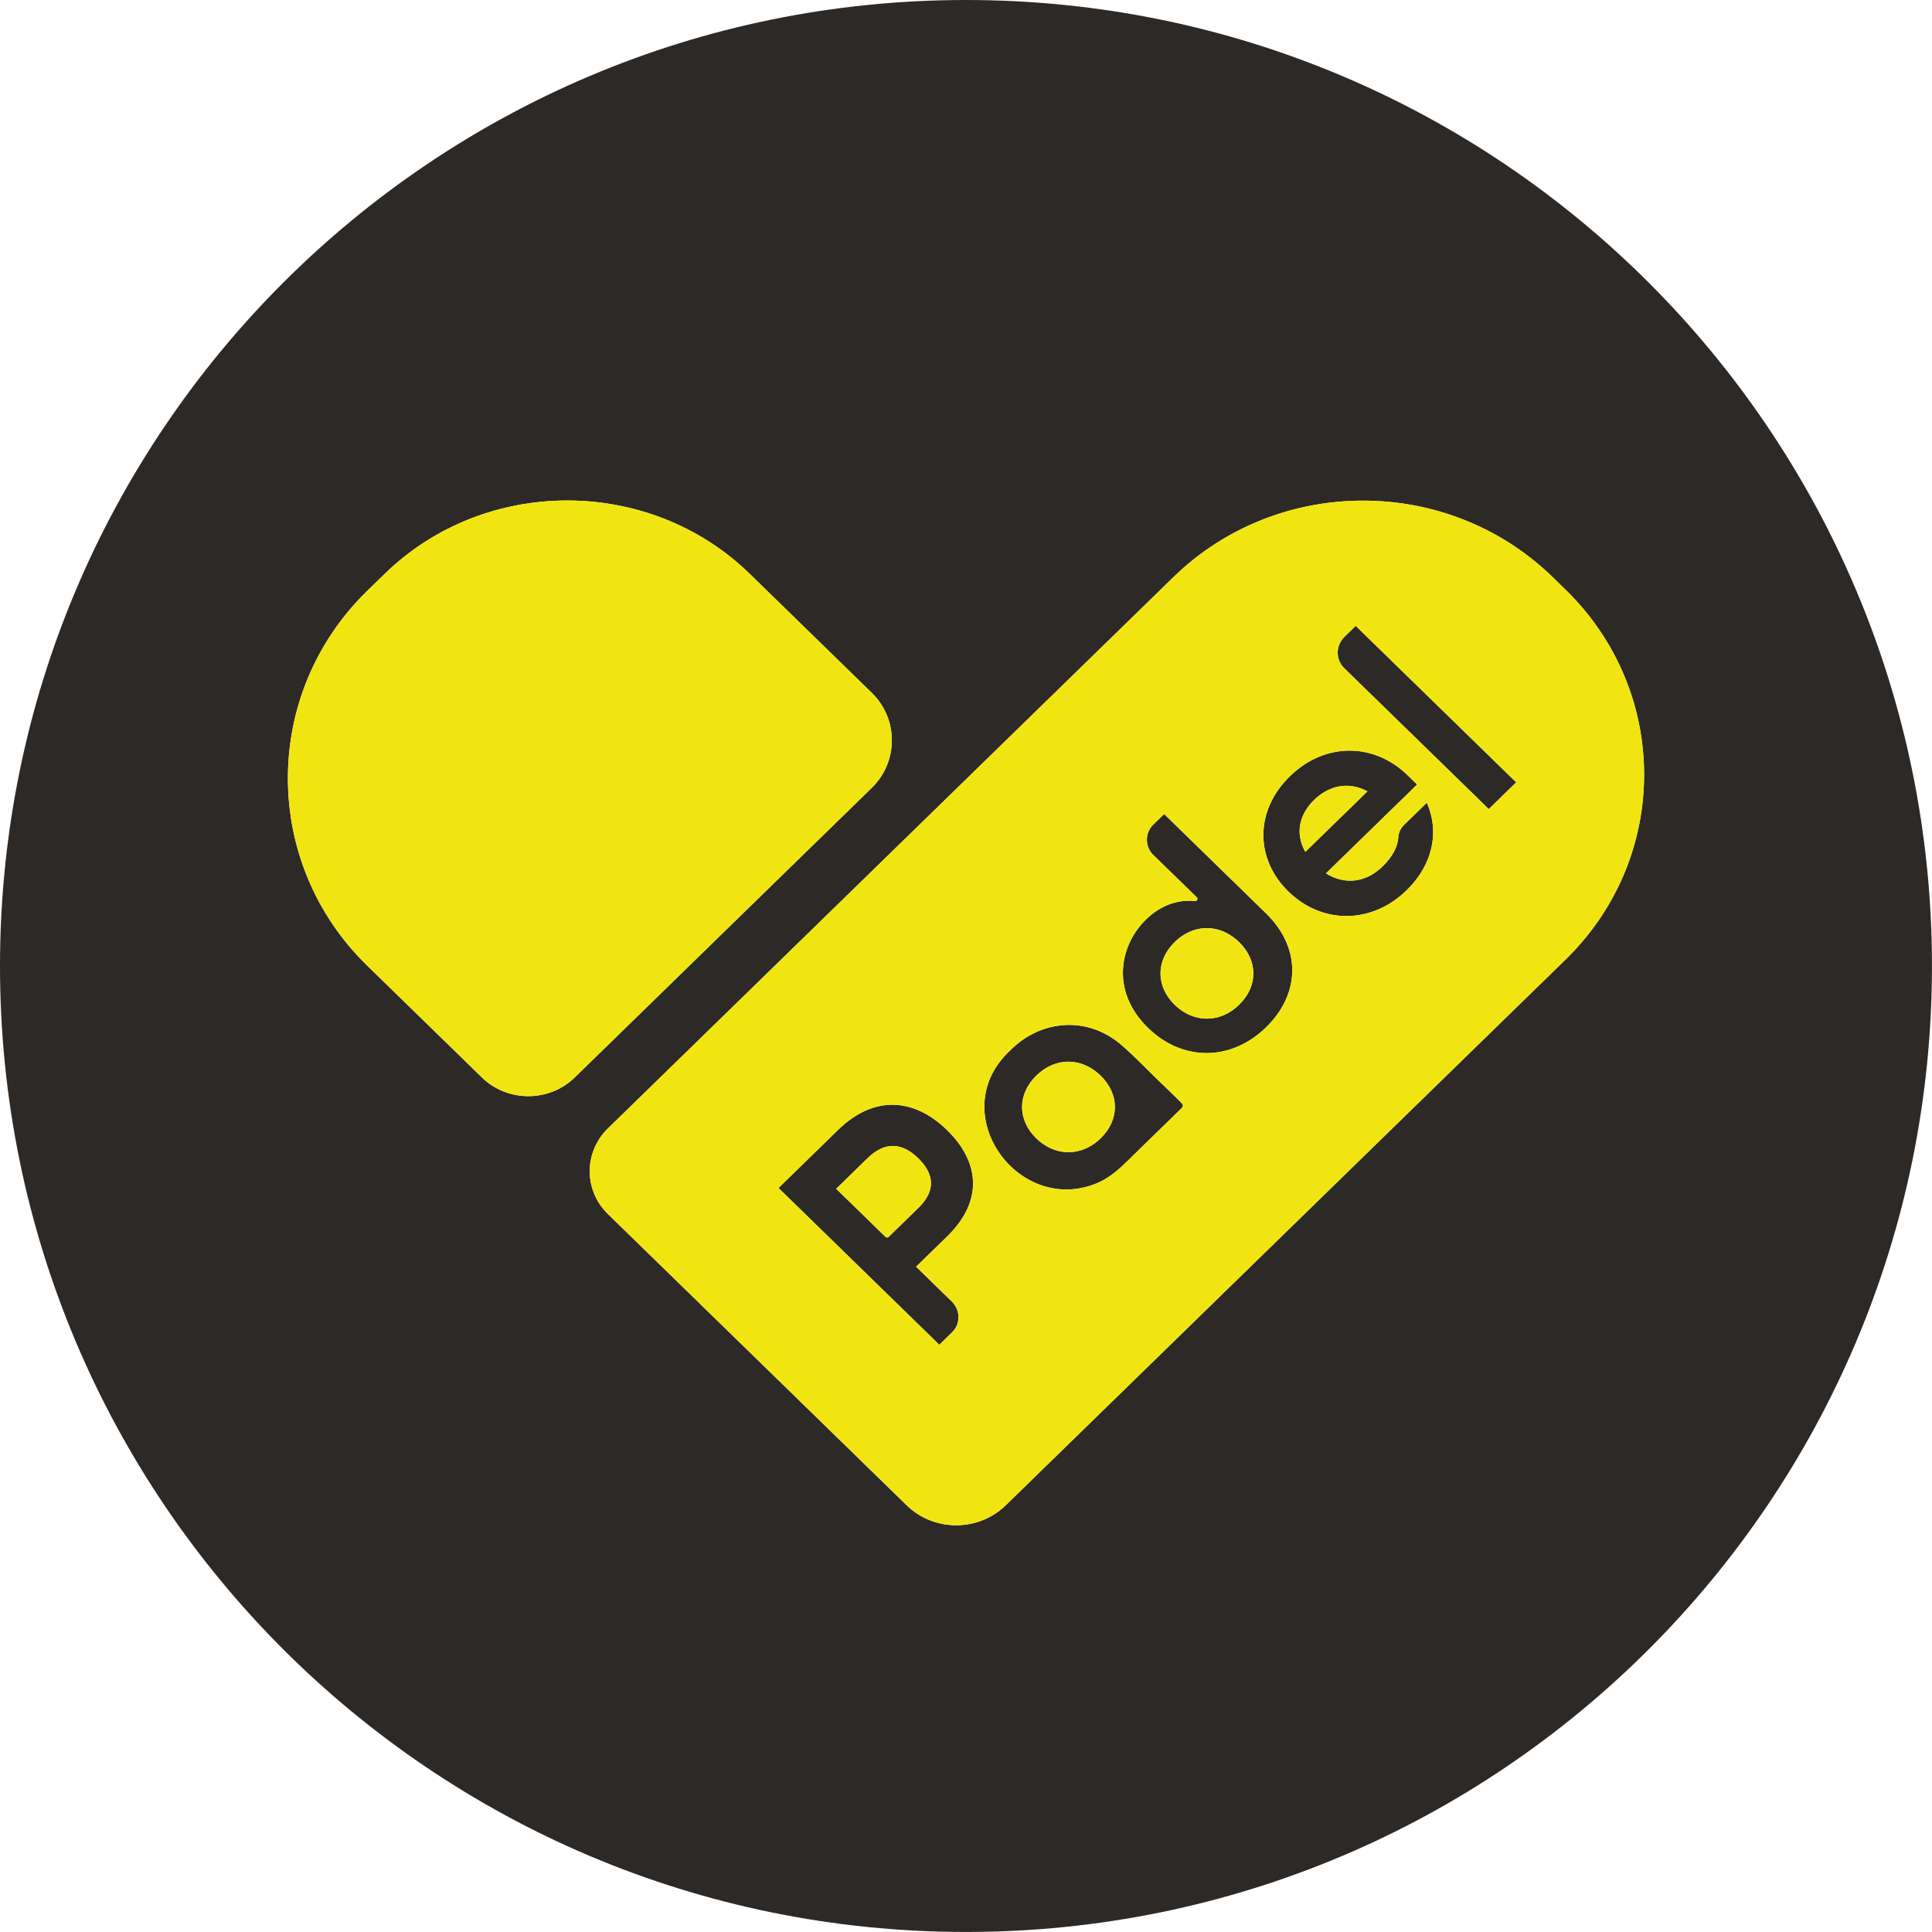 <?xml version="1.0" encoding="UTF-8"?>
<svg data-bbox="0 0 568.64 568.64" viewBox="0 0 568.65 568.65" xmlns="http://www.w3.org/2000/svg" data-type="color">
    <g>
        <path d="M347.02 323.89c-1.45-1.42-2.92-2.85-4.35-4.24-3.43-3.19-9.03-9.11-12.93-12.36-9.77-8.19-23.2-7.27-32.25 1.73l-.17.16c-19.36 18 1.74 48.01 24.72 39.4 5.29-1.96 8.74-5.84 12.71-9.7 4.28-4.17 10.55-10.28 12.78-12.46.96-.93.86-1.19-.51-2.53m-23.05 11.13c-5.66 5.52-13.44 5.42-18.96.03-5.53-5.39-5.63-12.97.03-18.49s13.37-5.36 18.9.03 5.69 12.91.03 18.42Z" fill="#2d2926" data-color="1"/>
        <path d="m342.65 239.59-3.17 3.09a6.25 6.25 0 0 0 0 9l12.77 12.44c.44.43.08 1.14-.54 1.08-5.2-.51-10.25 1.39-14.38 5.42-7.85 7.65-10.47 21.16.56 31.91 10.25 9.99 24.49 9.85 34.76-.15 10.14-9.88 10.41-23.39-.04-33.57l-29.96-29.21Zm22.07 56.12c-5.66 5.52-13.44 5.42-18.96.03-5.53-5.39-5.63-12.97.03-18.49s13.37-5.36 18.9.03 5.69 12.91.03 18.42Z" fill="#2d2926" data-color="1"/>
        <path d="M278.75 332.62c-9.26-9.03-21.04-10.82-32.16.02l-17.46 17.02 47.3 46.12s.05.02.07 0l3.72-3.63c2.55-2.49 2.51-6.56-.1-9.1l-10.48-10.22 9.09-8.86c11.12-10.84 9.28-22.31.02-31.35m-8.43 22.89-8.76 8.54c-.25.25-.67.24-.93 0l-14.51-14.15 9.22-8.99c5.56-5.42 10.64-4.16 14.91 0 4.34 4.23 5.63 9.19.07 14.61Z" fill="#2d2926" data-color="1"/>
        <path d="M284.32 0C127.3 0 0 127.3 0 284.32c0 157.03 127.3 284.32 284.32 284.32 157.03 0 284.32-127.3 284.32-284.32C568.65 127.3 441.35 0 284.32 0M141.86 317.15l-33.8-32.95c-31.1-30.32-31.1-79.94 0-110.26l5.14-5.01c29.56-28.82 77.93-28.82 107.49 0l35.89 34.99c7.89 7.69 7.89 20.28 0 27.98l-87.45 85.26c-7.5 7.31-19.77 7.31-27.27 0Zm318.92-34.71L296.03 443.05c-8.06 7.85-21.12 7.85-29.17 0l-87.93-85.72c-7.14-6.96-7.14-18.23 0-25.19l166.41-162.23c30.84-30.07 80.85-30.07 111.69 0l3.75 3.65c30.84 30.07 30.84 78.82 0 108.88" fill="#2d2926" data-color="1"/>
        <path d="M413.36 242.69c-.99.97-1.68 2.23-1.76 3.6-.18 3.01-1.78 5.91-4.7 8.76-4.64 4.52-10.79 5.62-16.61 2.01l26.83-26.15-2.78-2.71c-9.92-9.67-24.35-9.79-34.68.28s-10.34 24.27-.42 33.94 24.48 9.66 34.82-.41c7.75-7.56 9.68-17.3 5.91-25.75l-6.59 6.43Zm-26.57-7.24c4.31-4.2 10.07-5.56 15.69-2.53l-18.28 17.82c-3.04-5.42-1.84-10.97 2.59-15.29" fill="#2d2926" data-color="1"/>
        <path d="M395.74 187.41c-2.65 2.58-2.69 6.73-.09 9.26l42.54 41.47 8.08-7.88-47.24-46.06-3.29 3.2Z" fill="#2d2926" data-color="1"/>
        <path d="m255.34 340.9-9.22 8.99 14.51 14.15c.26.25.68.26.93 0l8.76-8.54c5.56-5.42 4.27-10.37-.07-14.61-4.27-4.16-9.35-5.42-14.91 0Z" fill="#f1e511" data-color="2"/>
        <path d="M305.04 316.57c-5.66 5.52-5.56 13.1-.03 18.49s13.3 5.49 18.96-.03 5.49-13.04-.03-18.42c-5.53-5.39-13.24-5.55-18.9-.03Z" fill="#f1e511" data-color="2"/>
        <path d="M345.79 277.26c-5.66 5.52-5.56 13.1-.03 18.49s13.31 5.49 18.96-.03c5.66-5.52 5.49-13.04-.03-18.42-5.53-5.39-13.24-5.55-18.9-.03Z" fill="#f1e511" data-color="2"/>
        <path d="M457.03 169.9c-30.84-30.07-80.85-30.07-111.69 0L178.93 332.13c-7.14 6.96-7.14 18.23 0 25.19l87.93 85.72c8.06 7.85 21.12 7.85 29.17 0l164.75-160.61c30.84-30.07 30.84-78.82 0-108.88zm-176.9 213.15c2.6 2.54 2.65 6.61.1 9.1l-3.72 3.63s-.05.02-.07 0l-47.3-46.12 17.46-17.02c11.12-10.84 22.89-9.05 32.16-.02 9.26 9.03 11.1 20.51-.02 31.35l-9.09 8.86zm67.4-56.63c-2.23 2.17-8.5 8.29-12.78 12.46-3.98 3.86-7.42 7.75-12.71 9.7-22.98 8.61-44.08-21.4-24.72-39.4l.17-.16c9.05-9 22.48-9.92 32.25-1.73 3.9 3.26 9.51 9.17 12.93 12.36 1.42 1.39 2.9 2.83 4.35 4.24 1.37 1.33 1.48 1.6.51 2.53m25.12-24.05c-10.27 10.01-24.51 10.15-34.76.15-11.03-10.76-8.41-24.26-.56-31.91 4.13-4.02 9.18-5.93 14.38-5.42.62.06.98-.65.54-1.08l-12.77-12.44a6.25 6.25 0 0 1 0-9l3.17-3.09 29.96 29.21c10.45 10.18 10.17 23.69.04 33.57Zm41.39-40.36c-10.33 10.07-24.9 10.09-34.82.41-9.92-9.67-9.91-23.87.42-33.94s24.76-9.96 34.68-.28l2.78 2.71-26.83 26.15c5.82 3.61 11.98 2.51 16.61-2.01 2.93-2.85 4.52-5.75 4.7-8.76.08-1.37.77-2.63 1.76-3.6l6.59-6.43c3.77 8.45 1.84 18.2-5.91 25.75Zm24.15-23.86-42.54-41.47c-2.6-2.53-2.56-6.68.09-9.26l3.29-3.2 47.24 46.06-8.08 7.88Z" fill="#f1e511" data-color="2"/>
        <path d="M386.79 235.45c-4.44 4.33-5.63 9.88-2.59 15.29l18.28-17.82c-5.62-3.03-11.38-1.67-15.69 2.53" fill="#f1e511" data-color="2"/>
        <path d="m256.59 203.91-35.89-34.99c-29.56-28.82-77.93-28.82-107.49 0l-5.14 5.01c-31.1 30.32-31.1 79.94 0 110.26l33.8 32.95c7.5 7.31 19.77 7.31 27.27 0l87.45-85.26c7.89-7.69 7.89-20.28 0-27.98Z" fill="#f1e511" data-color="2"/>
    </g>
</svg>
